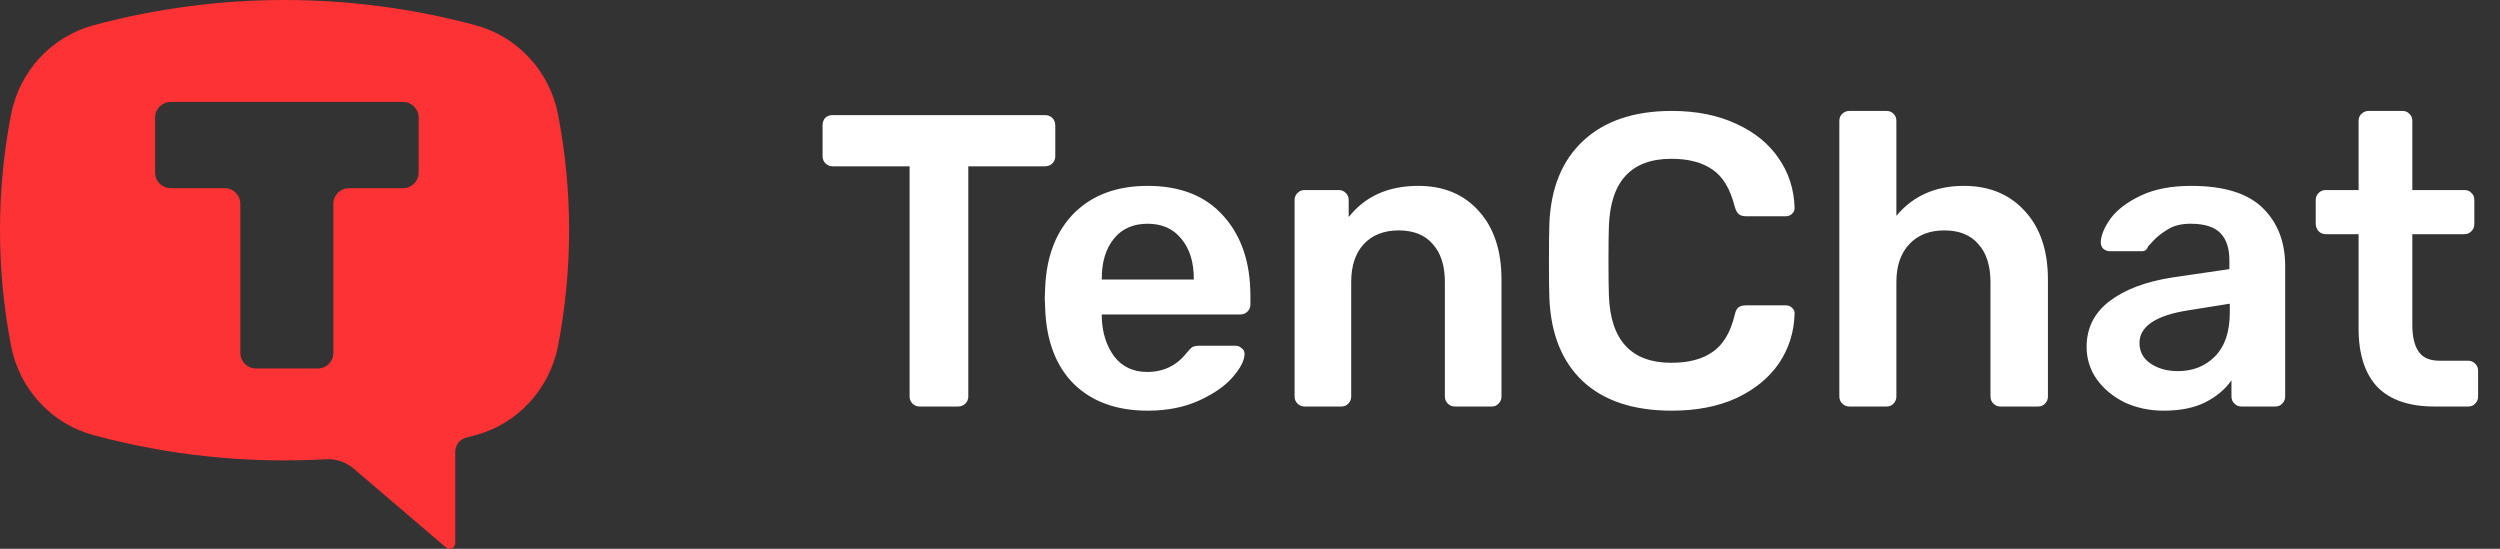 <?xml version="1.0" encoding="UTF-8"?> <svg xmlns="http://www.w3.org/2000/svg" width="123" height="27" viewBox="0 0 123 27" fill="none"><rect x="0" y="0" width="123" height="27" fill="#333333" stroke="none"/> <path d="M45.243 20C45.107 20 44.991 19.952 44.895 19.857C44.8 19.761 44.752 19.645 44.752 19.508V8.182H40.963C40.826 8.182 40.71 8.134 40.614 8.039C40.519 7.943 40.471 7.827 40.471 7.691V6.175C40.471 6.025 40.512 5.902 40.594 5.806C40.69 5.711 40.812 5.663 40.963 5.663H51.408C51.559 5.663 51.681 5.711 51.777 5.806C51.873 5.902 51.92 6.025 51.92 6.175V7.691C51.92 7.827 51.873 7.943 51.777 8.039C51.681 8.134 51.559 8.182 51.408 8.182H47.64V19.508C47.64 19.645 47.592 19.761 47.496 19.857C47.401 19.952 47.278 20 47.128 20H45.243ZM56.461 20.205C54.945 20.205 53.736 19.768 52.835 18.894C51.948 18.006 51.477 16.764 51.422 15.166L51.402 14.654L51.422 14.142C51.49 12.586 51.968 11.364 52.856 10.476C53.757 9.588 54.959 9.145 56.461 9.145C58.072 9.145 59.314 9.636 60.188 10.619C61.076 11.602 61.52 12.913 61.52 14.552V14.982C61.52 15.118 61.472 15.235 61.376 15.33C61.281 15.426 61.158 15.473 61.008 15.473H54.208V15.637C54.235 16.388 54.44 17.023 54.822 17.542C55.218 18.047 55.757 18.3 56.44 18.3C57.246 18.3 57.894 17.986 58.386 17.358C58.509 17.208 58.604 17.112 58.673 17.071C58.755 17.03 58.871 17.01 59.021 17.01H60.782C60.905 17.01 61.008 17.051 61.089 17.133C61.185 17.201 61.233 17.29 61.233 17.399C61.233 17.727 61.035 18.116 60.639 18.566C60.257 19.003 59.703 19.386 58.98 19.713C58.256 20.041 57.416 20.205 56.461 20.205ZM58.734 13.753V13.692C58.734 12.886 58.529 12.237 58.12 11.746C57.724 11.254 57.171 11.008 56.461 11.008C55.751 11.008 55.197 11.254 54.801 11.746C54.406 12.237 54.208 12.886 54.208 13.692V13.753H58.734ZM64.185 20C64.049 20 63.933 19.952 63.837 19.857C63.741 19.761 63.694 19.645 63.694 19.508V9.841C63.694 9.705 63.741 9.588 63.837 9.493C63.933 9.397 64.049 9.35 64.185 9.35H65.865C66.001 9.35 66.117 9.397 66.213 9.493C66.308 9.588 66.356 9.705 66.356 9.841V10.681C67.162 9.657 68.302 9.145 69.777 9.145C71.033 9.145 72.03 9.561 72.767 10.394C73.504 11.213 73.873 12.333 73.873 13.753V19.508C73.873 19.645 73.825 19.761 73.73 19.857C73.648 19.952 73.532 20 73.382 20H71.579C71.442 20 71.326 19.952 71.231 19.857C71.135 19.761 71.088 19.645 71.088 19.508V13.876C71.088 13.07 70.889 12.449 70.494 12.012C70.111 11.562 69.551 11.336 68.814 11.336C68.09 11.336 67.517 11.562 67.094 12.012C66.684 12.463 66.479 13.084 66.479 13.876V19.508C66.479 19.645 66.431 19.761 66.336 19.857C66.254 19.952 66.138 20 65.988 20H64.185ZM82.251 20.205C80.366 20.205 78.905 19.72 77.867 18.751C76.843 17.781 76.297 16.416 76.229 14.654C76.215 14.286 76.208 13.685 76.208 12.852C76.208 12.005 76.215 11.391 76.229 11.008C76.297 9.261 76.85 7.902 77.888 6.933C78.939 5.95 80.394 5.458 82.251 5.458C83.466 5.458 84.524 5.67 85.425 6.093C86.326 6.503 87.023 7.069 87.514 7.793C88.006 8.503 88.265 9.309 88.293 10.21V10.251C88.293 10.36 88.245 10.456 88.149 10.537C88.067 10.606 87.972 10.64 87.862 10.64H85.917C85.753 10.64 85.63 10.606 85.548 10.537C85.466 10.469 85.398 10.339 85.343 10.148C85.125 9.288 84.763 8.687 84.258 8.346C83.752 7.991 83.077 7.813 82.23 7.813C80.264 7.813 79.24 8.913 79.158 11.111C79.144 11.48 79.137 12.046 79.137 12.811C79.137 13.576 79.144 14.156 79.158 14.552C79.24 16.75 80.264 17.849 82.23 17.849C83.077 17.849 83.752 17.672 84.258 17.317C84.777 16.962 85.138 16.361 85.343 15.514C85.384 15.323 85.446 15.194 85.528 15.125C85.623 15.057 85.753 15.023 85.917 15.023H87.862C87.985 15.023 88.088 15.064 88.17 15.146C88.265 15.228 88.306 15.33 88.293 15.453C88.265 16.354 88.006 17.167 87.514 17.89C87.023 18.6 86.326 19.167 85.425 19.59C84.524 20 83.466 20.205 82.251 20.205ZM90.988 20C90.851 20 90.735 19.952 90.64 19.857C90.544 19.761 90.496 19.645 90.496 19.508V5.95C90.496 5.799 90.544 5.683 90.64 5.601C90.735 5.506 90.851 5.458 90.988 5.458H92.811C92.961 5.458 93.077 5.506 93.159 5.601C93.254 5.683 93.302 5.799 93.302 5.95V10.619C94.122 9.636 95.228 9.145 96.62 9.145C97.877 9.145 98.88 9.561 99.631 10.394C100.382 11.213 100.758 12.333 100.758 13.753V19.508C100.758 19.645 100.71 19.761 100.614 19.857C100.532 19.952 100.416 20 100.266 20H98.423C98.286 20 98.17 19.952 98.075 19.857C97.979 19.761 97.931 19.645 97.931 19.508V13.876C97.931 13.07 97.733 12.449 97.337 12.012C96.955 11.562 96.395 11.336 95.658 11.336C94.934 11.336 94.361 11.562 93.937 12.012C93.514 12.463 93.302 13.084 93.302 13.876V19.508C93.302 19.645 93.254 19.761 93.159 19.857C93.077 19.952 92.961 20 92.811 20H90.988ZM106.45 20.205C105.753 20.205 105.112 20.068 104.524 19.795C103.951 19.508 103.493 19.126 103.152 18.648C102.824 18.17 102.661 17.645 102.661 17.071C102.661 16.143 103.036 15.392 103.787 14.818C104.538 14.245 105.569 13.855 106.88 13.651L109.686 13.241V12.811C109.686 12.21 109.536 11.759 109.235 11.459C108.935 11.159 108.45 11.008 107.781 11.008C107.33 11.008 106.962 11.097 106.675 11.275C106.402 11.439 106.183 11.602 106.02 11.766C105.856 11.944 105.746 12.06 105.692 12.114C105.637 12.278 105.535 12.36 105.385 12.36H103.808C103.685 12.36 103.575 12.319 103.48 12.237C103.398 12.155 103.357 12.046 103.357 11.91C103.371 11.568 103.534 11.179 103.848 10.742C104.176 10.305 104.675 9.93 105.344 9.616C106.013 9.302 106.832 9.145 107.801 9.145C109.413 9.145 110.587 9.507 111.324 10.23C112.062 10.954 112.43 11.903 112.43 13.077V19.508C112.43 19.645 112.383 19.761 112.287 19.857C112.205 19.952 112.089 20 111.939 20H110.28C110.143 20 110.027 19.952 109.932 19.857C109.836 19.761 109.788 19.645 109.788 19.508V18.71C109.488 19.147 109.058 19.508 108.498 19.795C107.952 20.068 107.269 20.205 106.45 20.205ZM107.146 18.259C107.897 18.259 108.511 18.013 108.989 17.522C109.467 17.03 109.706 16.313 109.706 15.371V14.941L107.658 15.269C106.866 15.392 106.265 15.59 105.856 15.863C105.46 16.136 105.262 16.47 105.262 16.866C105.262 17.303 105.446 17.645 105.815 17.89C106.183 18.136 106.627 18.259 107.146 18.259ZM119.771 20C118.529 20 117.593 19.679 116.965 19.037C116.351 18.382 116.043 17.426 116.043 16.17V11.521H114.425C114.289 11.521 114.173 11.473 114.077 11.377C113.982 11.268 113.934 11.145 113.934 11.008V9.841C113.934 9.705 113.982 9.588 114.077 9.493C114.173 9.397 114.289 9.35 114.425 9.35H116.043V5.95C116.043 5.799 116.091 5.683 116.187 5.601C116.282 5.506 116.398 5.458 116.535 5.458H118.194C118.344 5.458 118.46 5.506 118.542 5.601C118.638 5.683 118.686 5.799 118.686 5.95V9.35H121.246C121.396 9.35 121.512 9.397 121.594 9.493C121.69 9.575 121.737 9.691 121.737 9.841V11.008C121.737 11.159 121.69 11.282 121.594 11.377C121.498 11.473 121.382 11.521 121.246 11.521H118.686V15.965C118.686 16.552 118.788 16.996 118.993 17.296C119.198 17.597 119.539 17.747 120.017 17.747H121.43C121.567 17.747 121.683 17.795 121.778 17.89C121.874 17.986 121.922 18.102 121.922 18.239V19.508C121.922 19.645 121.874 19.761 121.778 19.857C121.696 19.952 121.58 20 121.43 20H119.771Z" fill="white"></path> <path fill-rule="evenodd" clip-rule="evenodd" d="M23.398 1.242C17.24 -0.414 10.76 -0.414 4.602 1.242C2.534 1.798 0.956 3.506 0.545 5.629C-0.182 9.391 -0.182 13.261 0.545 17.023C0.956 19.146 2.534 20.854 4.602 21.41C8.326 22.412 12.183 22.812 16.031 22.595C16.53 22.567 17.022 22.734 17.404 23.06L21.939 26.933C22.023 27.004 22.139 27.02 22.238 26.974C22.337 26.927 22.4 26.827 22.4 26.717V22.22C22.4 21.896 22.619 21.612 22.929 21.533C23.086 21.493 23.242 21.452 23.398 21.41C25.466 20.854 27.044 19.146 27.455 17.023C28.182 13.261 28.182 9.391 27.455 5.629C27.044 3.506 25.465 1.798 23.398 1.242ZM19.829 5.016C20.254 5.016 20.598 5.359 20.598 5.784V8.49C20.598 8.915 20.254 9.258 19.829 9.258H17.17C16.746 9.258 16.402 9.602 16.402 10.027V17.361C16.402 17.785 16.058 18.129 15.634 18.129H12.593C12.169 18.129 11.825 17.785 11.825 17.361V10.027C11.825 9.602 11.481 9.258 11.057 9.258H8.398C7.974 9.258 7.63 8.915 7.63 8.49V5.784C7.63 5.359 7.974 5.016 8.398 5.016H19.829Z" fill="#FC3234"></path> </svg> 